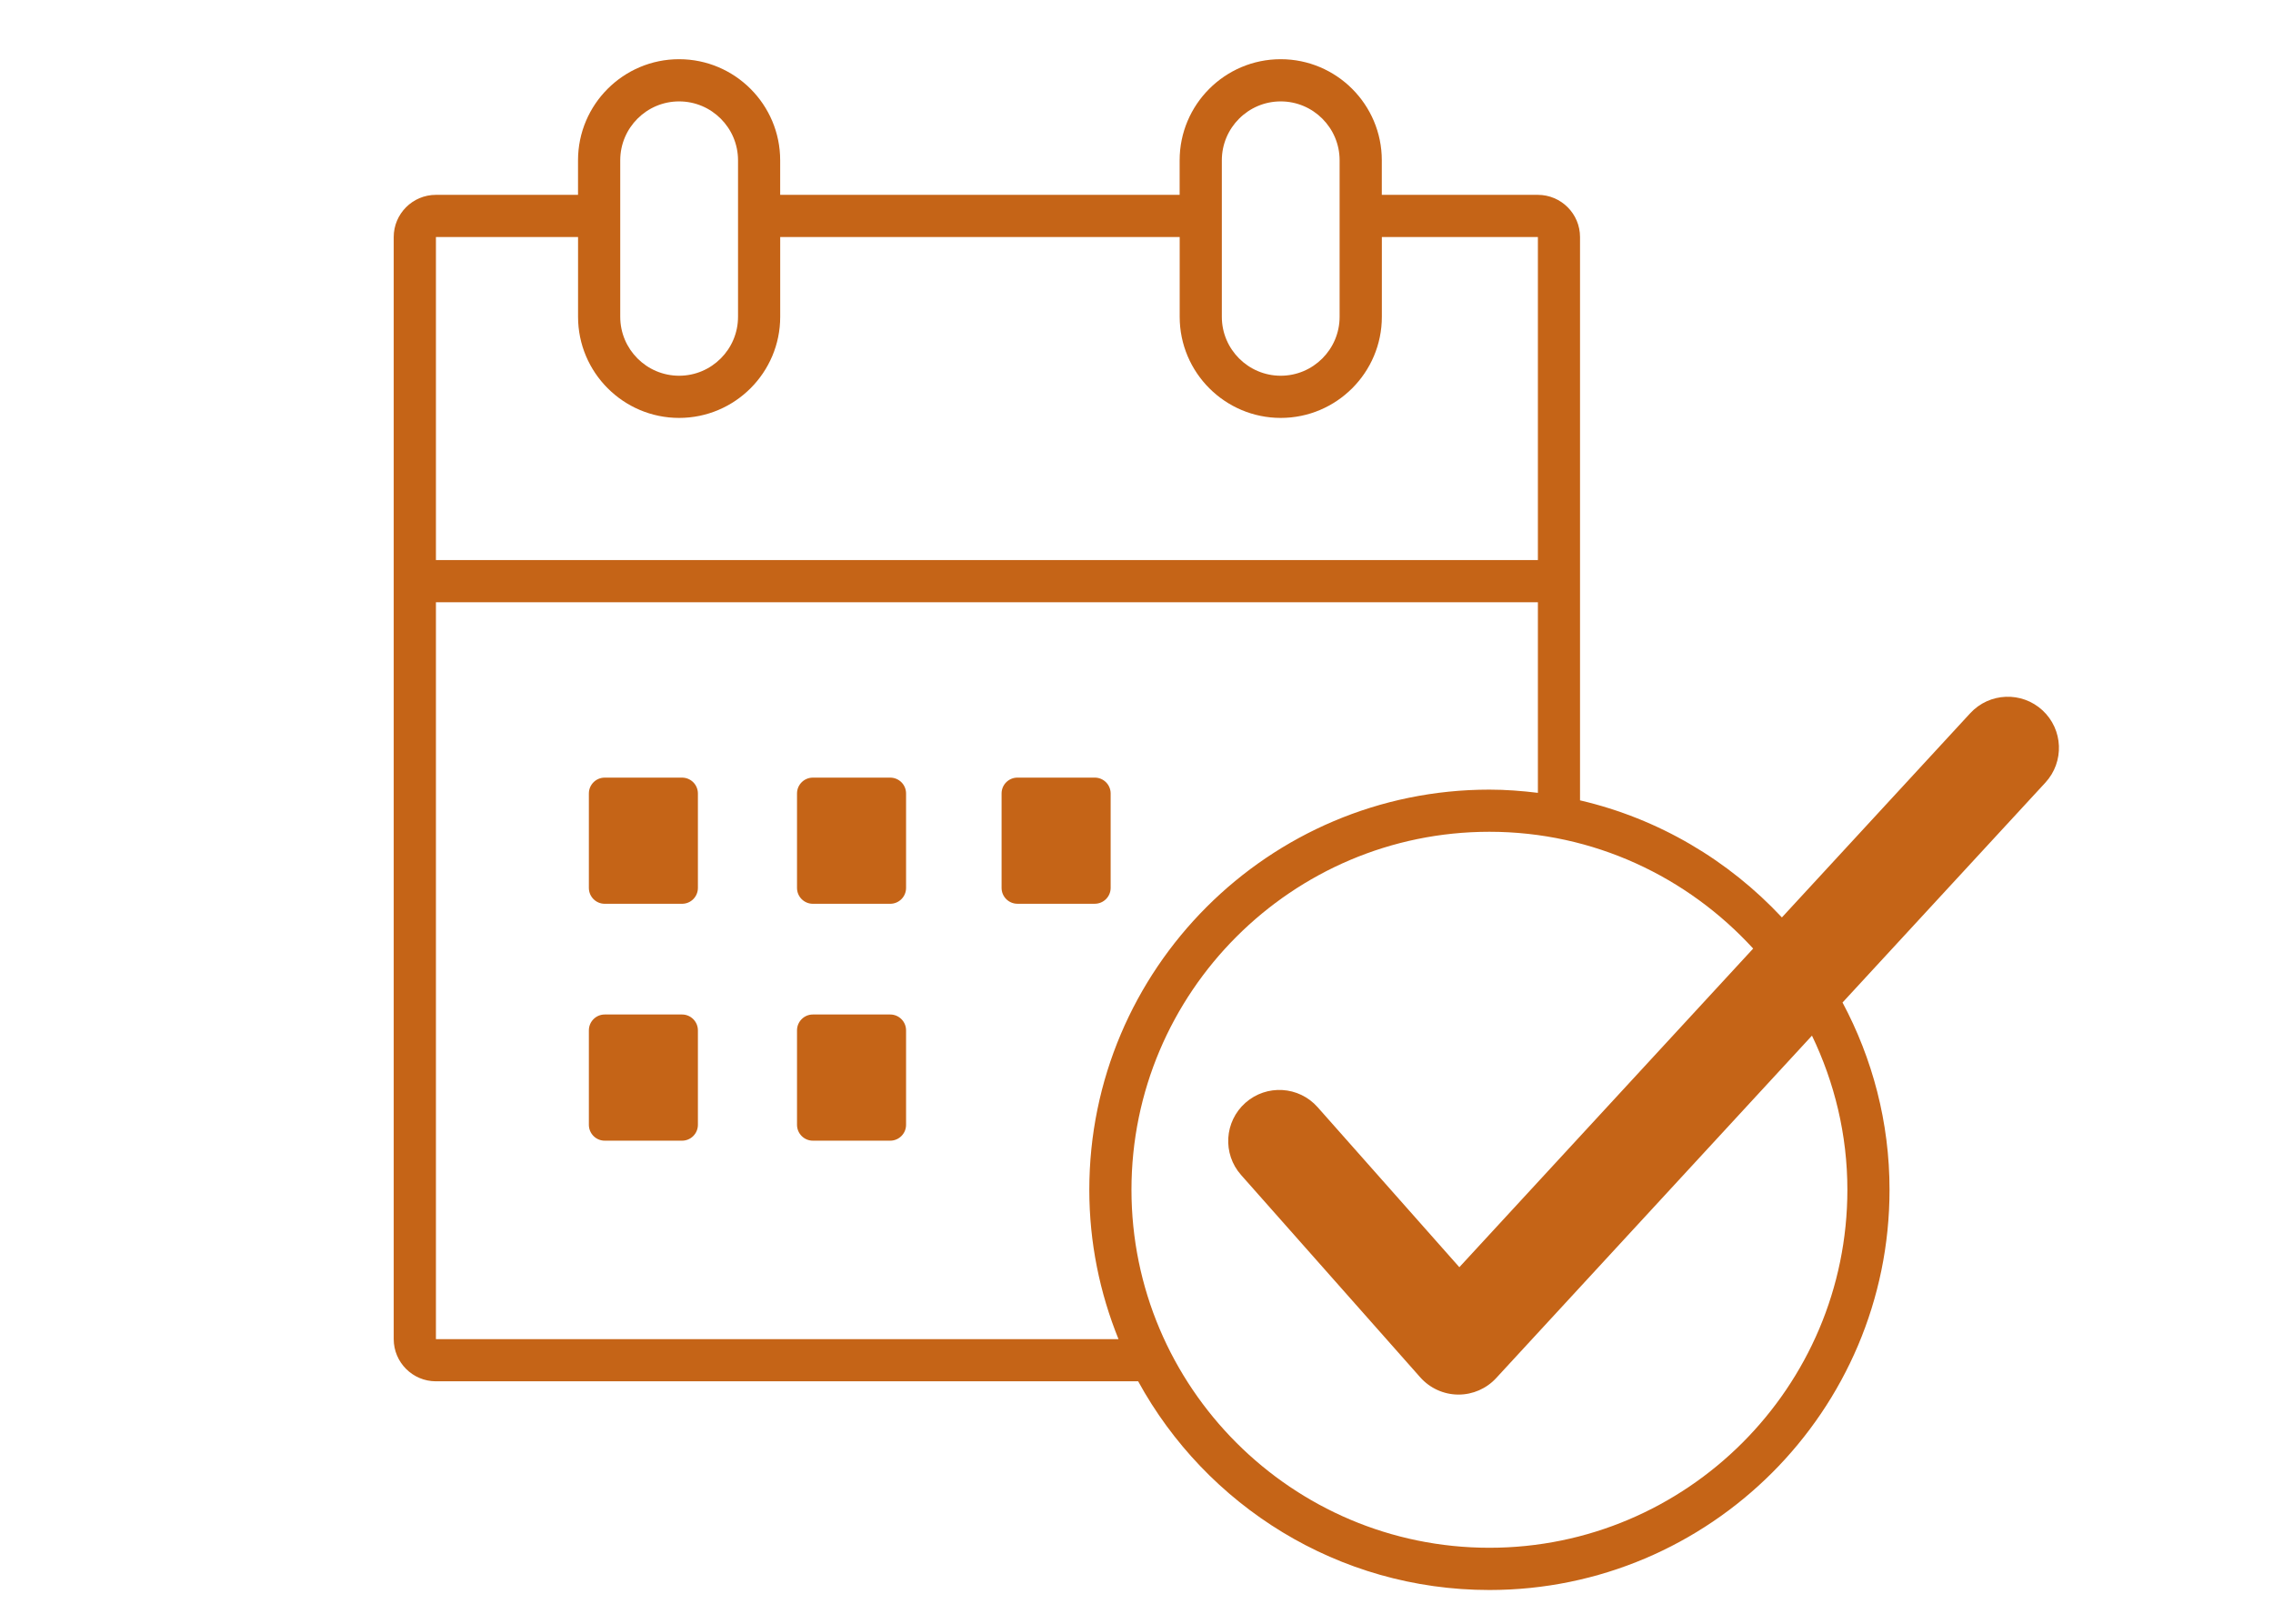 <?xml version="1.0" encoding="utf-8"?>
<!-- Generator: Adobe Illustrator 16.0.0, SVG Export Plug-In . SVG Version: 6.00 Build 0)  -->
<!DOCTYPE svg PUBLIC "-//W3C//DTD SVG 1.1//EN" "http://www.w3.org/Graphics/SVG/1.1/DTD/svg11.dtd">
<svg version="1.1" id="Layer_1" xmlns="http://www.w3.org/2000/svg" xmlns:xlink="http://www.w3.org/1999/xlink" x="0px" y="0px"
	 width="140px" height="100px" viewBox="0 0 140 100" enable-background="new 0 0 140 100" xml:space="preserve">
<g>
	<path fill="#C56417" d="M42.011,47.891h-4.766c-0.539,0-0.975,0.438-0.975,0.977v5.816c0,0.54,0.437,0.977,0.975,0.977h4.766
		c0.539,0,0.975-0.437,0.975-0.977v-5.816C42.986,48.328,42.548,47.891,42.011,47.891z"/>
	<path fill="#C56417" d="M54.831,47.891h-4.766c-0.538,0-0.975,0.438-0.975,0.977v5.816c0,0.54,0.438,0.977,0.975,0.977h4.766
		c0.539,0,0.976-0.437,0.976-0.977v-5.816C55.808,48.328,55.371,47.891,54.831,47.891z"/>
	<path fill="#C56417" d="M42.011,62.479h-4.766c-0.539,0-0.975,0.439-0.975,0.979v5.813c0,0.541,0.437,0.979,0.975,0.979h4.766
		c0.539,0,0.975-0.438,0.975-0.979v-5.813C42.986,62.918,42.548,62.479,42.011,62.479z"/>
	<path fill="#C56417" d="M54.831,62.479h-4.766c-0.538,0-0.975,0.439-0.975,0.979v5.813c0,0.541,0.438,0.979,0.975,0.979h4.766
		c0.539,0,0.976-0.438,0.976-0.979v-5.813C55.808,62.918,55.371,62.479,54.831,62.479z"/>
	<path fill="#C56417" d="M68.408,54.683v-5.816c0-0.539-0.438-0.977-0.978-0.977h-4.764c-0.539,0-0.976,0.438-0.976,0.977v5.816
		c0,0.538,0.437,0.976,0.976,0.976h4.764C67.97,55.658,68.408,55.221,68.408,54.683z"/>
	<path fill="#C56417" d="M125.803,43.745c-1.279-1.18-3.271-1.099-4.451,0.179l-11.6,12.577c-3.287-3.519-7.586-6.083-12.434-7.21
		V14.598c0-1.432-1.164-2.598-2.6-2.598h-9.609V9.872c0-3.433-2.793-6.226-6.227-6.226s-6.225,2.792-6.225,6.226V12H48.053V9.872
		c0-3.433-2.793-6.226-6.226-6.226c-3.434,0-6.225,2.792-6.225,6.226V12h-8.754c-1.433,0-2.598,1.166-2.598,2.598V82.47
		c0,1.433,1.165,2.599,2.598,2.599h43.254c4.189,7.652,12.314,12.853,21.634,12.853c13.588,0,24.645-11.054,24.645-24.644
		c0.002-4.173-1.057-8.094-2.895-11.537l12.496-13.545C127.16,46.917,127.08,44.924,125.803,43.745z M75.256,9.872
		c0-2,1.629-3.627,3.627-3.627c2,0,3.627,1.628,3.627,3.627v9.639c0,2-1.627,3.629-3.627,3.629c-1.998,0-3.627-1.628-3.627-3.629
		V9.872z M38.202,9.872c0-2,1.627-3.627,3.627-3.627c2,0,3.628,1.628,3.628,3.627v9.639c0,2-1.627,3.629-3.628,3.629
		c-2,0-3.627-1.628-3.627-3.629V9.872z M26.85,14.598h8.754v4.913c0,3.433,2.793,6.227,6.225,6.227c3.433,0,6.226-2.794,6.226-6.227
		v-4.913H72.66v4.913c0,3.433,2.791,6.227,6.225,6.227s6.227-2.794,6.227-6.227v-4.913h9.611v19.893H26.85V14.598z M26.85,82.472
		V82.47v-45.38h67.873v11.738c-0.98-0.119-1.973-0.198-2.986-0.198c-13.59,0-24.644,11.055-24.644,24.646
		c0,3.251,0.647,6.351,1.798,9.196H26.85z M113.785,73.272c0,12.157-9.891,22.049-22.049,22.049
		c-12.156,0-22.046-9.892-22.046-22.049c0-12.155,9.89-22.046,22.046-22.046c6.432,0,12.211,2.786,16.246,7.193L89.885,78.042
		l-8.729-9.855c-1.152-1.301-3.143-1.424-4.447-0.27c-1.301,1.153-1.422,3.144-0.268,4.445l11.037,12.464
		c0.592,0.666,1.436,1.052,2.328,1.061c0.01,0,0.02,0,0.031,0c0.877,0,1.717-0.367,2.314-1.014l19.453-21.093
		C112.988,66.66,113.785,69.872,113.785,73.272z"/>
</g>
</svg>
